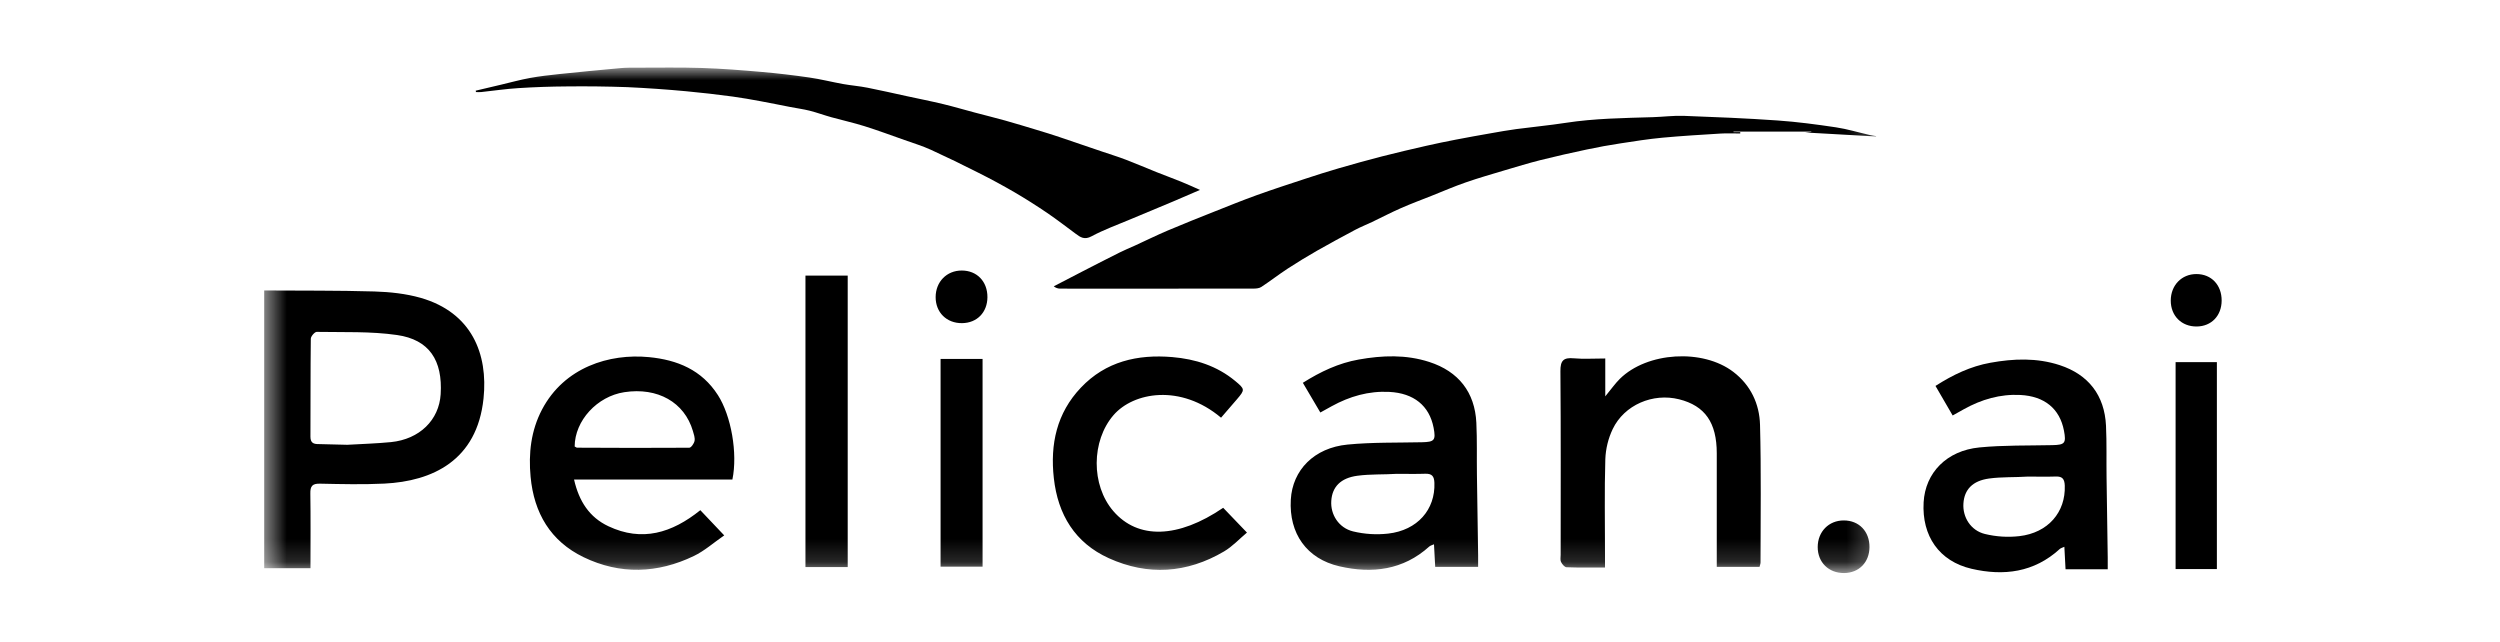 <svg width="109" height="28" viewBox="0 0 109 28" fill="none" xmlns="http://www.w3.org/2000/svg">
<mask id="mask0_1816_3803" style="mask-type:luminance" maskUnits="userSpaceOnUse" x="11" y="2" width="71" height="23">
<path d="M11.519 2.949H81.792V24.848H11.519V2.949Z" fill="white"/>
</mask>
<g mask="url(#mask0_1816_3803)">
<path d="M11.519 12.664C13.121 12.675 14.723 12.661 16.325 12.708C17.001 12.729 17.694 12.802 18.34 12.986C20.572 13.627 21.284 15.433 21.082 17.373C20.799 20.085 18.847 20.981 16.758 21.085C15.826 21.13 14.887 21.108 13.953 21.088C13.613 21.08 13.524 21.198 13.531 21.522C13.547 22.573 13.537 23.622 13.537 24.773H11.519V12.664ZM15.14 19.393C15.777 19.356 16.416 19.338 17.047 19.276C18.291 19.151 19.144 18.314 19.213 17.187C19.304 15.712 18.717 14.809 17.312 14.607C16.161 14.441 14.978 14.491 13.809 14.47C13.721 14.469 13.551 14.665 13.551 14.77C13.534 16.193 13.543 17.616 13.535 19.039C13.535 19.306 13.664 19.365 13.892 19.362M31.298 17.223C30.596 16.128 29.532 15.69 28.296 15.571C26.568 15.403 24.605 16.011 23.633 17.854C23.147 18.779 23.039 19.77 23.134 20.79C23.281 22.365 24.001 23.595 25.445 24.293C27.037 25.063 28.666 25.005 30.249 24.243C30.714 24.021 31.113 23.662 31.576 23.343C31.174 22.919 30.854 22.58 30.534 22.244C29.292 23.243 27.989 23.635 26.526 22.944C25.698 22.554 25.245 21.858 25.029 20.909H31.932C32.17 19.759 31.879 18.126 31.298 17.222M30.283 19.222C30.261 19.337 30.133 19.521 30.052 19.521C28.421 19.534 26.79 19.527 25.16 19.519C25.134 19.519 25.107 19.493 25.055 19.467C25.061 18.337 26.038 17.279 27.221 17.099C28.671 16.877 29.842 17.538 30.21 18.79C30.25 18.931 30.308 19.086 30.283 19.222ZM64.446 24.21C64.429 23.04 64.409 21.87 64.394 20.699C64.383 19.944 64.405 19.187 64.369 18.433C64.305 17.102 63.592 16.194 62.315 15.781C61.301 15.453 60.27 15.492 59.239 15.676C58.367 15.831 57.584 16.199 56.804 16.69C57.068 17.137 57.313 17.552 57.567 17.985C57.756 17.881 57.909 17.795 58.064 17.71C58.845 17.281 59.671 17.041 60.576 17.087C61.637 17.142 62.318 17.683 62.505 18.649C62.609 19.196 62.543 19.27 61.998 19.282C60.916 19.306 59.829 19.279 58.756 19.383C57.297 19.523 56.352 20.494 56.279 21.784C56.195 23.258 56.969 24.364 58.405 24.693C59.829 25.019 61.178 24.856 62.317 23.828C62.364 23.786 62.434 23.771 62.522 23.731C62.54 24.09 62.558 24.407 62.575 24.715H64.446C64.446 24.529 64.448 24.369 64.446 24.21ZM60.523 23.265C60.013 23.322 59.496 23.29 58.997 23.17C58.365 23.017 58.003 22.43 58.044 21.836C58.084 21.226 58.452 20.842 59.179 20.743C59.75 20.666 60.33 20.696 60.905 20.659C61.32 20.659 61.734 20.67 62.149 20.655C62.439 20.648 62.53 20.77 62.54 21.052C62.584 22.214 61.802 23.121 60.523 23.265ZM69.99 15.63V17.281C70.256 16.959 70.422 16.718 70.627 16.516C71.819 15.342 74.241 15.196 75.574 16.215C76.333 16.795 76.713 17.613 76.737 18.523C76.791 20.524 76.759 22.527 76.759 24.529C76.759 24.584 76.733 24.64 76.716 24.716H74.851V19.764C74.851 18.426 74.338 17.692 73.209 17.409C72.066 17.123 70.82 17.652 70.314 18.707C70.118 19.119 70.009 19.566 69.992 20.022C69.951 21.416 69.978 22.809 69.978 24.204V24.743C69.388 24.743 68.843 24.754 68.3 24.732C68.214 24.729 68.106 24.596 68.06 24.499C68.019 24.414 68.045 24.295 68.045 24.191C68.045 21.522 68.056 18.853 68.034 16.183C68.031 15.727 68.163 15.58 68.613 15.622C69.039 15.661 69.471 15.63 69.99 15.63ZM53.241 18.214C51.469 16.721 49.413 17.102 48.551 18.098C47.58 19.22 47.564 21.151 48.542 22.285C49.614 23.527 51.363 23.479 53.331 22.14C53.654 22.475 53.977 22.814 54.367 23.22C54.041 23.493 53.738 23.825 53.366 24.044C51.749 24.997 50.045 25.11 48.343 24.337C46.873 23.67 46.123 22.439 45.947 20.847C45.782 19.364 46.073 18.012 47.126 16.902C48.21 15.758 49.597 15.441 51.113 15.569C52.12 15.655 53.059 15.951 53.854 16.61C54.284 16.966 54.285 16.994 53.931 17.408L53.239 18.21L53.241 18.214ZM36.961 24.725H35.118V12.016H36.96V24.726L36.961 24.725ZM41.009 15.65H42.84V24.707H41.009V15.65ZM41.933 11.795C42.597 11.795 43.056 12.275 43.052 12.96C43.047 13.621 42.597 14.083 41.945 14.089C41.273 14.096 40.792 13.622 40.794 12.953C40.796 12.286 41.277 11.794 41.932 11.795H41.933ZM80.391 22.691C81.054 22.691 81.514 23.17 81.509 23.855C81.505 24.516 81.054 24.979 80.404 24.985C79.731 24.991 79.25 24.518 79.252 23.849C79.254 23.181 79.735 22.689 80.389 22.691H80.391Z" fill="black"/>
<path d="M81.793 5.95C80.771 5.892 79.751 5.835 78.704 5.776L78.972 5.755V5.738H75.581V5.762H75.875V5.82C75.591 5.82 75.304 5.806 75.021 5.823C74.176 5.875 73.33 5.925 72.487 6.003C71.869 6.061 71.254 6.158 70.64 6.253C70.157 6.327 69.674 6.414 69.195 6.516C68.516 6.66 67.837 6.812 67.164 6.981C66.642 7.113 66.127 7.27 65.611 7.423C65.038 7.594 64.464 7.759 63.901 7.955C63.4 8.128 62.913 8.34 62.42 8.536C61.973 8.713 61.523 8.881 61.081 9.075C60.655 9.262 60.242 9.478 59.822 9.679C59.576 9.796 59.323 9.895 59.084 10.022C58.53 10.317 57.977 10.615 57.431 10.926C56.998 11.174 56.569 11.434 56.151 11.707C55.757 11.964 55.385 12.254 54.992 12.512C54.899 12.573 54.761 12.583 54.641 12.583C52.373 12.588 50.104 12.586 47.835 12.586C47.296 12.586 46.755 12.588 46.215 12.584C46.115 12.583 46.02 12.547 45.944 12.483C46.351 12.271 46.756 12.06 47.165 11.85C47.717 11.566 48.27 11.281 48.826 11.004C49.035 10.898 49.256 10.81 49.47 10.713C49.947 10.494 50.417 10.262 50.901 10.056C51.581 9.766 52.268 9.495 52.956 9.221C53.568 8.978 54.178 8.731 54.796 8.508C55.494 8.257 56.2 8.027 56.906 7.795C57.394 7.635 57.883 7.478 58.378 7.335C59.003 7.153 59.631 6.98 60.262 6.817C60.903 6.652 61.549 6.503 62.195 6.355C62.62 6.259 63.047 6.17 63.475 6.088C63.979 5.99 64.482 5.901 64.988 5.812C65.363 5.746 65.737 5.678 66.114 5.628C66.826 5.533 67.544 5.467 68.255 5.357C69.522 5.161 70.798 5.147 72.073 5.108C72.518 5.094 72.964 5.036 73.407 5.051C74.776 5.102 76.143 5.157 77.509 5.253C78.357 5.312 79.203 5.426 80.045 5.551C80.537 5.625 81.018 5.771 81.505 5.882C81.602 5.904 81.7 5.918 81.797 5.935V5.95H81.793Z" fill="black"/>
<path d="M52.316 8.282C51.901 8.461 51.524 8.626 51.144 8.786C50.518 9.049 49.891 9.308 49.265 9.571C48.703 9.807 48.126 10.016 47.591 10.303C47.283 10.469 47.108 10.347 46.898 10.19C46.488 9.888 46.084 9.574 45.662 9.287C45.194 8.969 44.716 8.666 44.228 8.38C43.712 8.081 43.188 7.797 42.654 7.53C41.972 7.183 41.283 6.85 40.588 6.531C40.217 6.362 39.823 6.242 39.438 6.105C38.856 5.9 38.277 5.685 37.688 5.5C37.217 5.352 36.731 5.246 36.254 5.113C35.933 5.024 35.621 4.908 35.298 4.826C35.023 4.757 34.74 4.721 34.461 4.666C34.028 4.583 33.596 4.492 33.161 4.413C32.755 4.339 32.35 4.264 31.944 4.21C31.269 4.119 30.593 4.041 29.915 3.978C29.058 3.898 28.199 3.839 27.339 3.799C26.468 3.769 25.597 3.758 24.726 3.768C24.017 3.772 23.308 3.797 22.6 3.842C22.057 3.876 21.517 3.956 20.977 4.014C20.902 4.022 20.827 4.014 20.752 4.014C20.748 3.994 20.745 3.973 20.741 3.953L21.858 3.689C22.273 3.591 22.684 3.477 23.104 3.4C23.528 3.323 23.957 3.275 24.385 3.229C25.271 3.137 26.157 3.051 27.042 2.971C27.295 2.947 27.55 2.95 27.805 2.95C28.739 2.95 29.673 2.933 30.608 2.964C31.478 2.992 32.346 3.061 33.213 3.137C33.907 3.197 34.602 3.28 35.291 3.38C35.783 3.451 36.265 3.575 36.755 3.663C37.11 3.727 37.473 3.754 37.828 3.825C38.388 3.935 38.944 4.064 39.502 4.185C40.045 4.303 40.591 4.41 41.133 4.541C41.59 4.651 42.041 4.786 42.496 4.906C42.938 5.024 43.382 5.132 43.822 5.255C44.288 5.386 44.751 5.527 45.216 5.668C45.543 5.766 45.871 5.867 46.195 5.977C46.821 6.187 47.444 6.402 48.068 6.614C48.412 6.732 48.761 6.837 49.1 6.968C49.544 7.137 49.978 7.326 50.418 7.502C50.778 7.646 51.142 7.777 51.502 7.924C51.766 8.03 52.025 8.151 52.317 8.279L52.316 8.282Z" fill="black"/>
</g>
<path d="M94.856 15.79H96.656V24.812H94.856V15.79ZM95.765 11.949C96.416 11.949 96.869 12.427 96.864 13.11C96.859 13.768 96.416 14.229 95.777 14.235C95.116 14.242 94.643 13.77 94.645 13.103C94.647 12.438 95.12 11.948 95.763 11.949H95.765ZM91.897 24.318C91.88 23.152 91.86 21.986 91.846 20.82C91.835 20.067 91.857 19.313 91.822 18.562C91.759 17.236 91.058 16.332 89.803 15.92C88.806 15.594 87.793 15.633 86.78 15.816C85.923 15.97 85.153 16.337 84.387 16.826C84.645 17.271 84.887 17.685 85.136 18.115C85.322 18.012 85.472 17.927 85.624 17.842C86.392 17.415 87.204 17.175 88.093 17.221C89.137 17.276 89.806 17.815 89.989 18.778C90.092 19.322 90.028 19.396 89.491 19.408C88.428 19.432 87.359 19.405 86.304 19.508C84.871 19.647 83.942 20.615 83.87 21.9C83.787 23.368 84.548 24.471 85.96 24.799C87.359 25.123 88.685 24.961 89.804 23.937C89.851 23.895 89.92 23.88 90.006 23.84C90.024 24.197 90.041 24.513 90.058 24.821H91.897C91.897 24.634 91.898 24.476 91.897 24.318ZM88.042 23.376C87.54 23.433 87.032 23.401 86.541 23.281C85.92 23.129 85.565 22.544 85.605 21.952C85.644 21.344 86.006 20.962 86.721 20.864C87.281 20.787 87.851 20.817 88.417 20.779C88.825 20.779 89.232 20.79 89.64 20.776C89.924 20.768 90.013 20.89 90.024 21.171C90.067 22.328 89.298 23.232 88.042 23.376Z" fill="black"/>
</svg>
